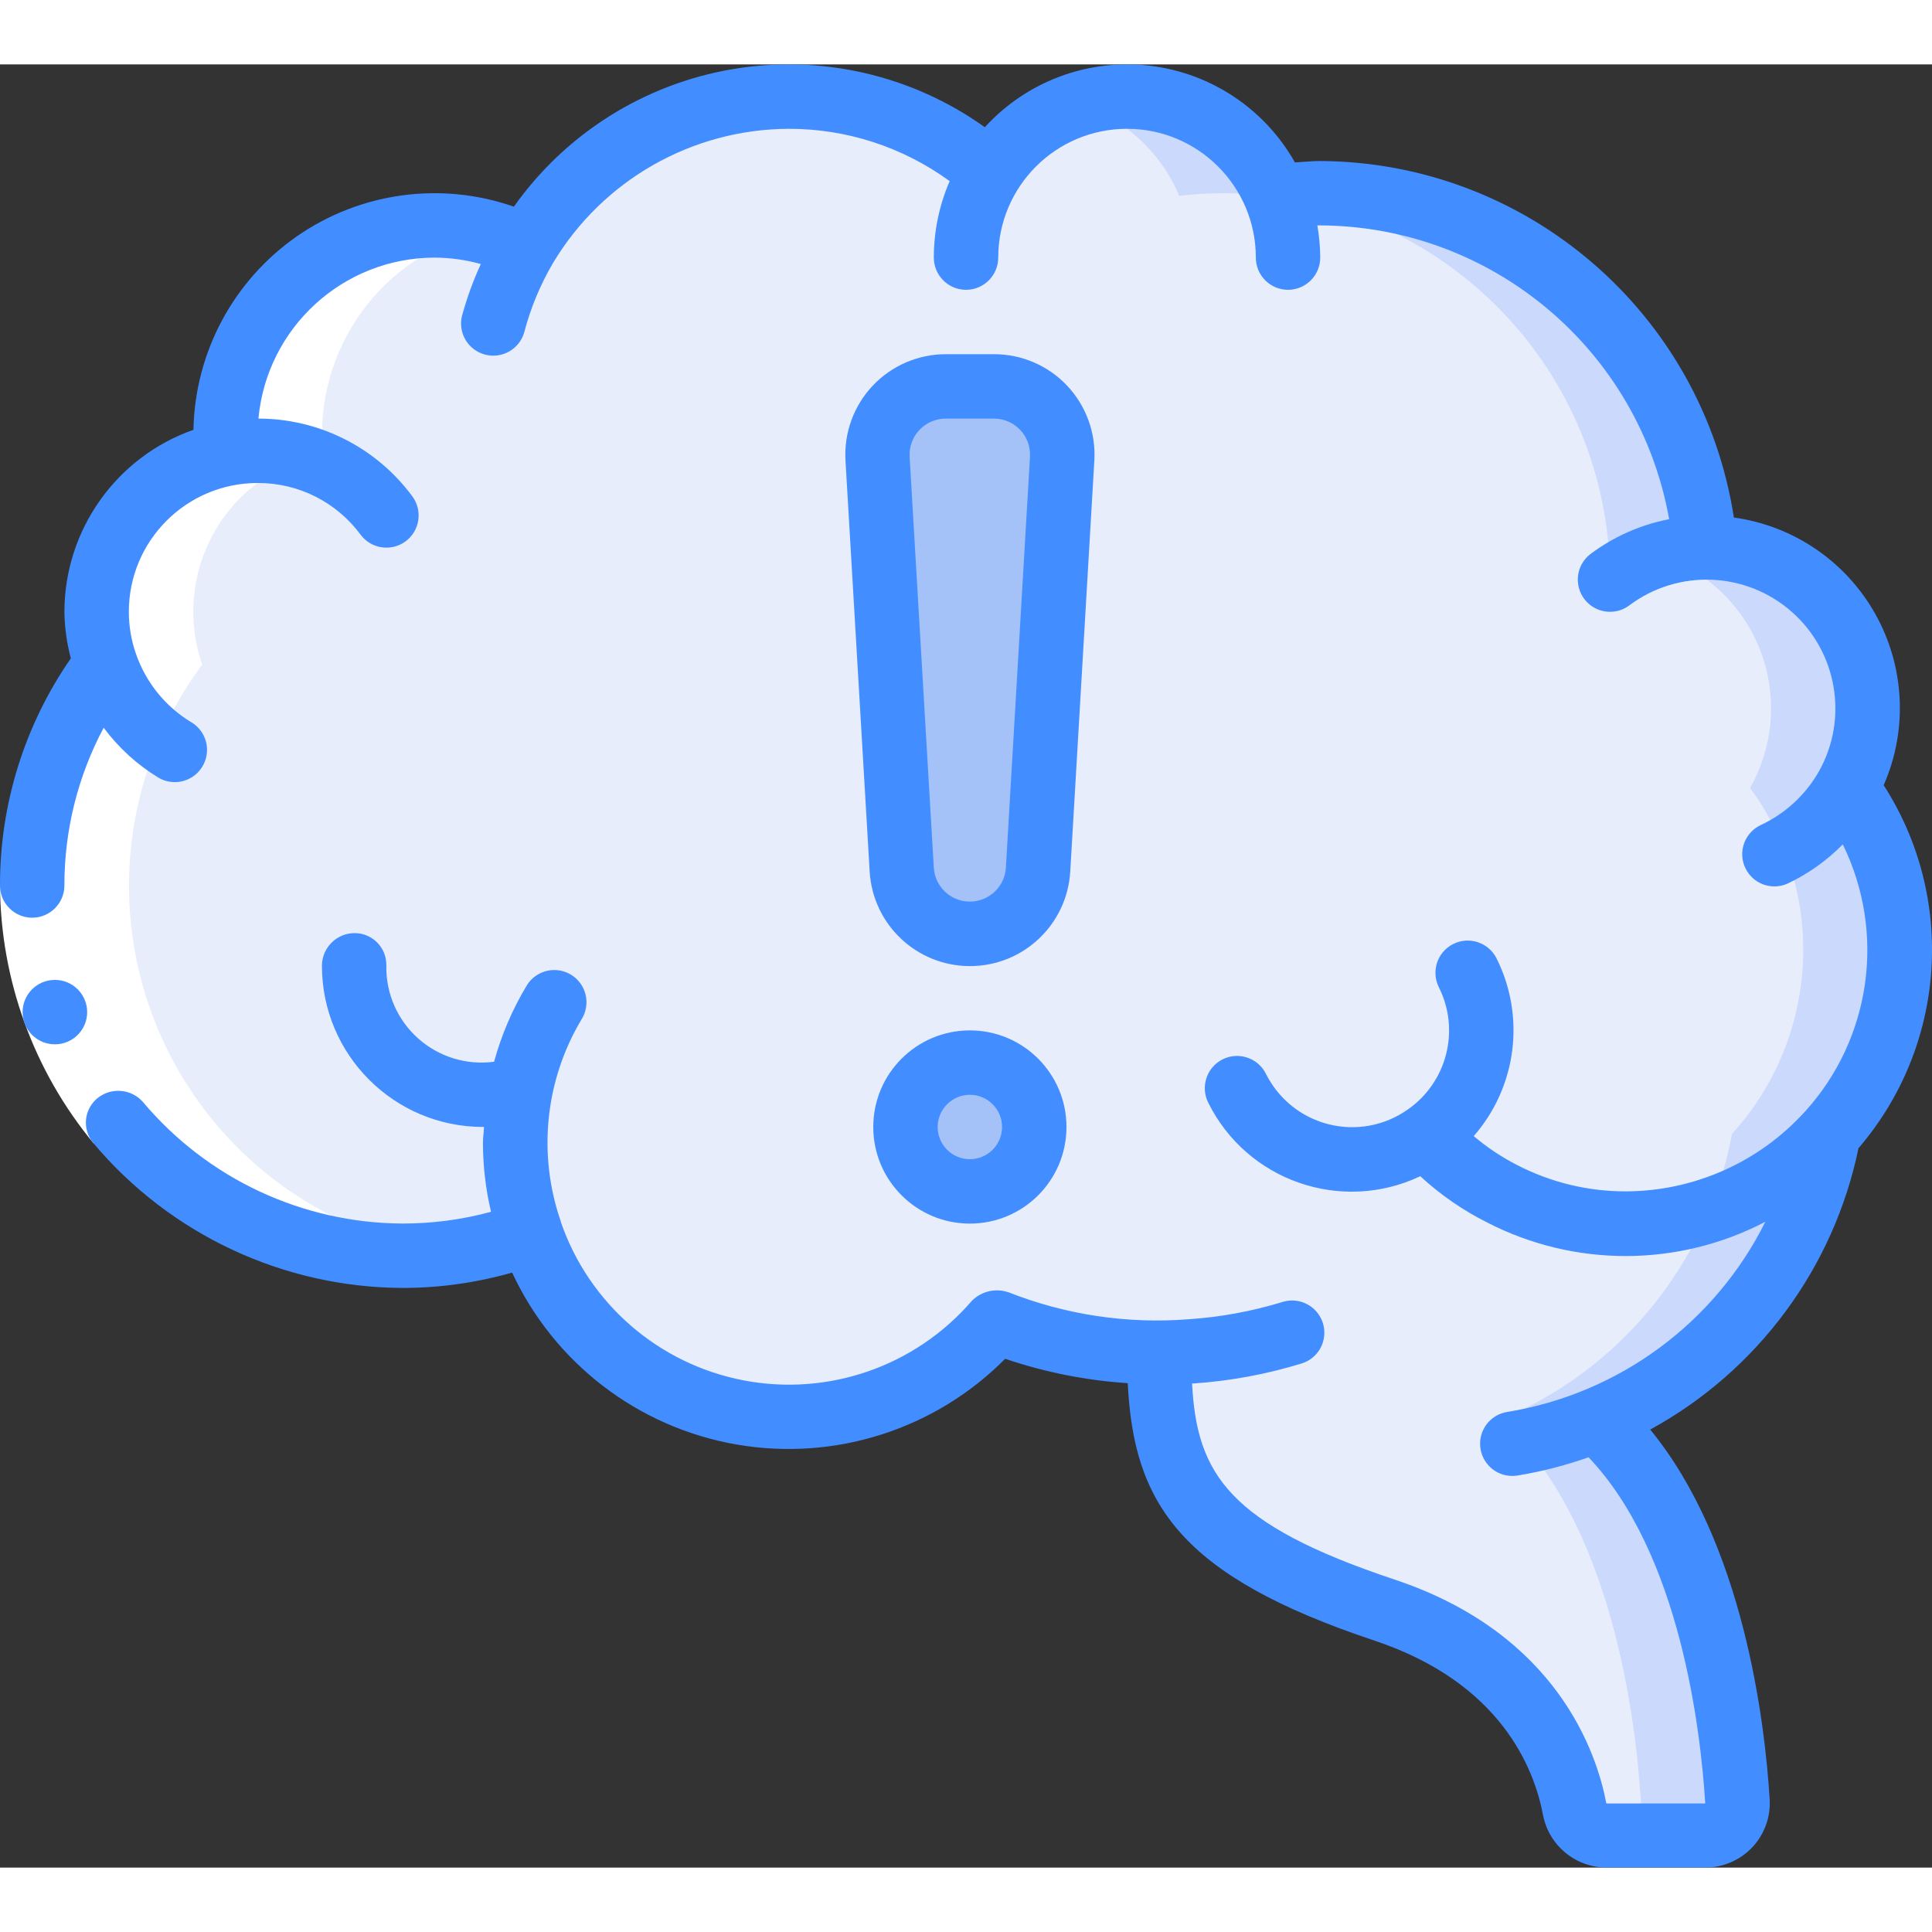 <svg xmlns="http://www.w3.org/2000/svg" height="512" viewBox="0 0 60 56" width="512"><rect x="0" y="0" width="60" height="56" fill="#333333" stroke="none"/><g id="Page-1" fill="none" fill-rule="evenodd"><g id="018---Brain-Alert" fill-rule="nonzero"><path id="Shape" d="m59 27.5c.003 2.108-.782 4.141-2.2 5.7 0 .006-.004.01-.01.01-.741 3.988-3.451 7.33-7.2 8.88 3.48 3.12 4.22 9.37 4.37 11.86.014.274-.086.541-.275.74-.189.198-.451.311-.725.31h-3.05c-.483.002-.901-.337-1-.81-.29-1.5-1.41-4.69-5.91-6.19-6-2-7-4-7-8-1.731-0-3.447-.322-5.06-.95-1.983 2.302-5.044 3.369-8.028 2.799s-5.437-2.689-6.432-5.559c-4.774 1.766-10.142.181-13.191-3.896-3.049-4.077-3.053-9.673-.009-13.754-.185-.527-.28-1.081-.28-1.64.002-2.388 1.688-4.443 4.03-4.91-.02-.196-.03-.393-.03-.59 0-3.59 2.91-6.5 6.5-6.5.977-.003 1.943.219 2.82.65 1.442-2.43 3.891-4.093 6.682-4.535 2.791-.443 5.634.38 7.758 2.245.989-1.589 2.784-2.492 4.649-2.341s3.491 1.333 4.211 3.061c.458-.052.919-.079 1.38-.08 6.24-.001 11.44 4.781 11.96 11h.04c1.781-.001 3.427.945 4.323 2.484s.906 3.438.027 4.986c1.075 1.456 1.653 3.22 1.65 5.03z" fill="#e8edfc"></path><path id="Shape" d="m57.35 22.47c.88-1.548.87-3.447-.027-4.986s-2.543-2.485-4.323-2.484h-.04c-.52-6.219-5.72-11.001-11.96-11-.461.001-.922.028-1.38.08-.985-2.393-3.641-3.63-6.107-2.846 1.404.446 2.54 1.487 3.107 2.846.458-.052.919-.079 1.38-.08 6.24-.001 11.44 4.781 11.96 11h.04c1.781-.001 3.427.945 4.323 2.484s.906 3.438.027 4.986c2.392 3.252 2.162 7.739-.55 10.73 0 .006-.004.01-.01.01-.741 3.988-3.451 7.33-7.2 8.88 3.48 3.12 4.22 9.37 4.37 11.86.014.274-.086.541-.275.74-.189.198-.451.311-.725.31h3c.274 0.0.536-.112.725-.31.189-.198.288-.466.275-.74-.15-2.49-.89-8.74-4.37-11.86 3.749-1.55 6.459-4.892 7.2-8.88.006 0 .01-.004.01-.01 2.712-2.991 2.942-7.478.55-10.73z" fill="#cad9fc"></path><circle id="Oval" cx="30.12" cy="33" fill="#a4c2f7" r="2"></circle><path id="Shape" d="m30.121 27c-1.126.002-2.057-.876-2.121-2l-.751-12.76c-.033-.583.176-1.153.577-1.577s.959-.664 1.543-.663h1.5c.584-0 1.142.24 1.542.665.401.425.608.996.574 1.579l-.747 12.756c-.064 1.123-.993 2-2.117 2z" fill="#a4c2f7"></path><path id="Shape" d="m13.952 36.9c-4.031-.55-7.472-3.189-9.048-6.94-1.576-3.751-1.053-8.056 1.376-11.32-.476-1.367-.337-2.873.382-4.13.719-1.256 1.948-2.139 3.368-2.42-.303-3.219 1.816-6.168 4.963-6.908-2.033-.478-4.171.049-5.748 1.417-1.577 1.368-2.401 3.411-2.215 5.491-1.42.281-2.648 1.164-3.368 2.42-.719 1.256-.859 2.763-.382 4.13-2.755 3.696-3.034 8.682-.707 12.662s6.807 6.184 11.379 5.598z" fill="#fff"></path><path id="Shape" d="m4.444 32.228-1.535 1.283c-1.866-2.254-2.893-5.085-2.909-8.011h2c.015 2.457.878 4.834 2.444 6.728z" fill="#fff"></path><g fill="#428dff"><path id="Shape" d="m1.707 30.432c-.552.003-1.002-.443-1.005-.995-.003-.552.443-1.002.995-1.005h.01c.552 0 1.0.448 1 1s-.448 1-1 1z"></path><path id="Shape" d="m58.5 22.384c.751-1.714.655-3.681-.259-5.313-.914-1.633-2.54-2.743-4.394-2.999-.982-6.345-6.427-11.037-12.847-11.072-.254 0-.523.03-.784.045-.942-1.672-2.629-2.79-4.536-3.007s-3.802.495-5.095 1.913c-2.265-1.619-5.081-2.268-7.826-1.805-2.745.463-5.192 2-6.8 4.272-2.266-.791-4.774-.447-6.744.925-1.97 1.372-3.162 3.604-3.207 6.004-2.398.846-4.004 3.11-4.008 5.653.007.488.074.973.2 1.445-1.437 2.072-2.205 4.534-2.2 7.055 0 .552.448 1 1 1s1-.448 1-1c-.003-1.709.416-3.392 1.22-4.9.46.62 1.035 1.145 1.694 1.547.306.184.688.19 1.0.017.312-.173.508-.5.515-.858s-.179-.691-.485-.874c-.804-.484-1.413-1.236-1.72-2.123-.148-.421-.223-.863-.223-1.309 0-2.209 1.791-4 4-4 1.262-.006 2.451.592 3.2 1.608.331.442.958.531 1.4.2.442-.331.531-.958.2-1.4-1.12-1.514-2.892-2.407-4.775-2.408.261-2.83 2.633-4.996 5.475-5 .484.003.965.07 1.431.2-.242.527-.439 1.073-.59 1.633-.115.525.206 1.047.727 1.181.52.134 1.054-.166 1.208-.681.198-.761.501-1.491.9-2.169 1.544-2.575 4.322-4.154 7.324-4.164 1.794-.001 3.542.568 4.992 1.625-.325.75-.492 1.558-.492 2.375 0 .552.448 1 1 1s1-.448 1-1c0-2.209 1.791-4 4-4s4 1.791 4 4c0 .552.448 1 1 1s1-.448 1-1c-.002-.335-.032-.67-.09-1h.09c5.341.028 9.899 3.866 10.836 9.124-.883.171-1.715.538-2.436 1.076-.286.214-.436.565-.393.92.043.355.271.66.6.8.329.14.707.095.993-.12 1.515-1.135 3.618-1.053 5.039.197 1.422 1.25 1.773 3.325.842 4.972-.415.724-1.044 1.301-1.8 1.654-.5.234-.716.829-.482 1.329s.829.716 1.329.482c.633-.301 1.208-.711 1.7-1.211 1.345 2.74.884 6.023-1.163 8.287l-.023.024c-1.42 1.562-3.431 2.456-5.542 2.465-1.183.004-2.35-.279-3.4-.825-.477-.245-.924-.544-1.333-.891 1.335-1.526 1.615-3.708.708-5.521-.249-.494-.85-.693-1.345-.445s-.693.85-.445 1.345c.667 1.332.252 2.952-.973 3.8-.714.502-1.611.667-2.457.452-.846-.215-1.555-.788-1.943-1.569-.249-.494-.85-.693-1.345-.445-.494.249-.693.85-.445 1.345 1.205 2.429 4.134 3.445 6.585 2.284.622.574 1.322 1.058 2.079 1.437 2.712 1.397 5.934 1.389 8.638-.023-1.566 3.143-4.548 5.341-8.014 5.906-.517.081-.884.546-.842 1.067.041.521.478.923 1.0.921.053 0.0.106-.004.159-.013.751-.123 1.489-.313 2.206-.567 2.841 2.986 3.482 8.462 3.624 10.751h-3.072c-.286-1.527-1.5-5.261-6.573-6.952-5.157-1.719-6.146-3.28-6.292-6.091h.054c1.131-.078 2.249-.284 3.333-.616.346-.101.612-.38.694-.731.083-.351-.03-.72-.296-.964-.265-.245-.642-.327-.985-.217-.945.289-1.921.468-2.907.534-1.912.151-3.833-.139-5.615-.846-.01 0-.02 0-.03-.006-.388-.115-.808-.005-1.091.284-1.752 2.032-4.456 2.972-7.091 2.465-2.634-.507-4.797-2.383-5.67-4.919v-.008-.006c-.727-2.091-.488-4.397.653-6.294.184-.306.191-.687.018-1-.173-.313-.5-.509-.857-.515-.357-.006-.691.178-.875.484-.444.738-.784 1.533-1.012 2.364-.852.114-1.712-.149-2.355-.721-.643-.571-1.005-1.394-.991-2.254v-.04c-.001-.263-.107-.515-.295-.699-.188-.184-.442-.285-.705-.281-.556.009-1.002.464-1 1.02.003 2.76 2.24 4.997 5 5h.034c-.009.168-.034.334-.034.5.002.719.086 1.435.251 2.135-.897.244-1.822.366-2.751.365-3.109-.015-6.054-1.394-8.056-3.772-.348-.399-.943-.466-1.372-.155-.222.162-.366.41-.397.683-.031.273.054.547.234.755 2.384 2.831 5.89 4.472 9.591 4.489 1.152-0 2.299-.161 3.407-.477 1.306 2.81 3.904 4.804 6.957 5.337s6.173-.46 8.355-2.66c1.23.418 2.51.672 3.806.757.185 3.74 1.623 5.982 7.659 7.994 3.919 1.306 4.964 3.958 5.239 5.422.185.949 1.019 1.632 1.986 1.627h3.052c.551.001 1.078-.226 1.457-.626.379-.401.575-.94.543-1.49-.147-2.4-.812-7.957-3.71-11.486 3.334-1.822 5.699-5.017 6.468-8.738 2.726-3.172 3.044-7.758.781-11.276z"></path><path id="Shape" d="m30.12 30c-1.657 0-3 1.343-3 3s1.343 3 3 3 3-1.343 3-3-1.343-3-3-3zm0 4c-.552 0-1-.448-1-1s.448-1 1-1 1 .448 1 1-.448 1-1 1z"></path><path id="Shape" d="m33.986 12.3c.05-.857-.256-1.697-.845-2.322-.589-.625-1.41-.978-2.269-.978h-1.5c-.859-0-1.68.354-2.269.978-.589.624-.895 1.464-.846 2.322l.751 12.76c.094 1.652 1.46 2.943 3.115 2.943s3.021-1.292 3.115-2.943zm-2.747 12.646c-.035.592-.525 1.053-1.118 1.054-.594.001-1.086-.461-1.121-1.054l-.751-12.76c-.018-.308.093-.61.304-.834.212-.224.507-.352.816-.352h1.5c.308 0.0.603.127.815.352.212.224.321.526.303.834z"></path></g></g></g></svg>